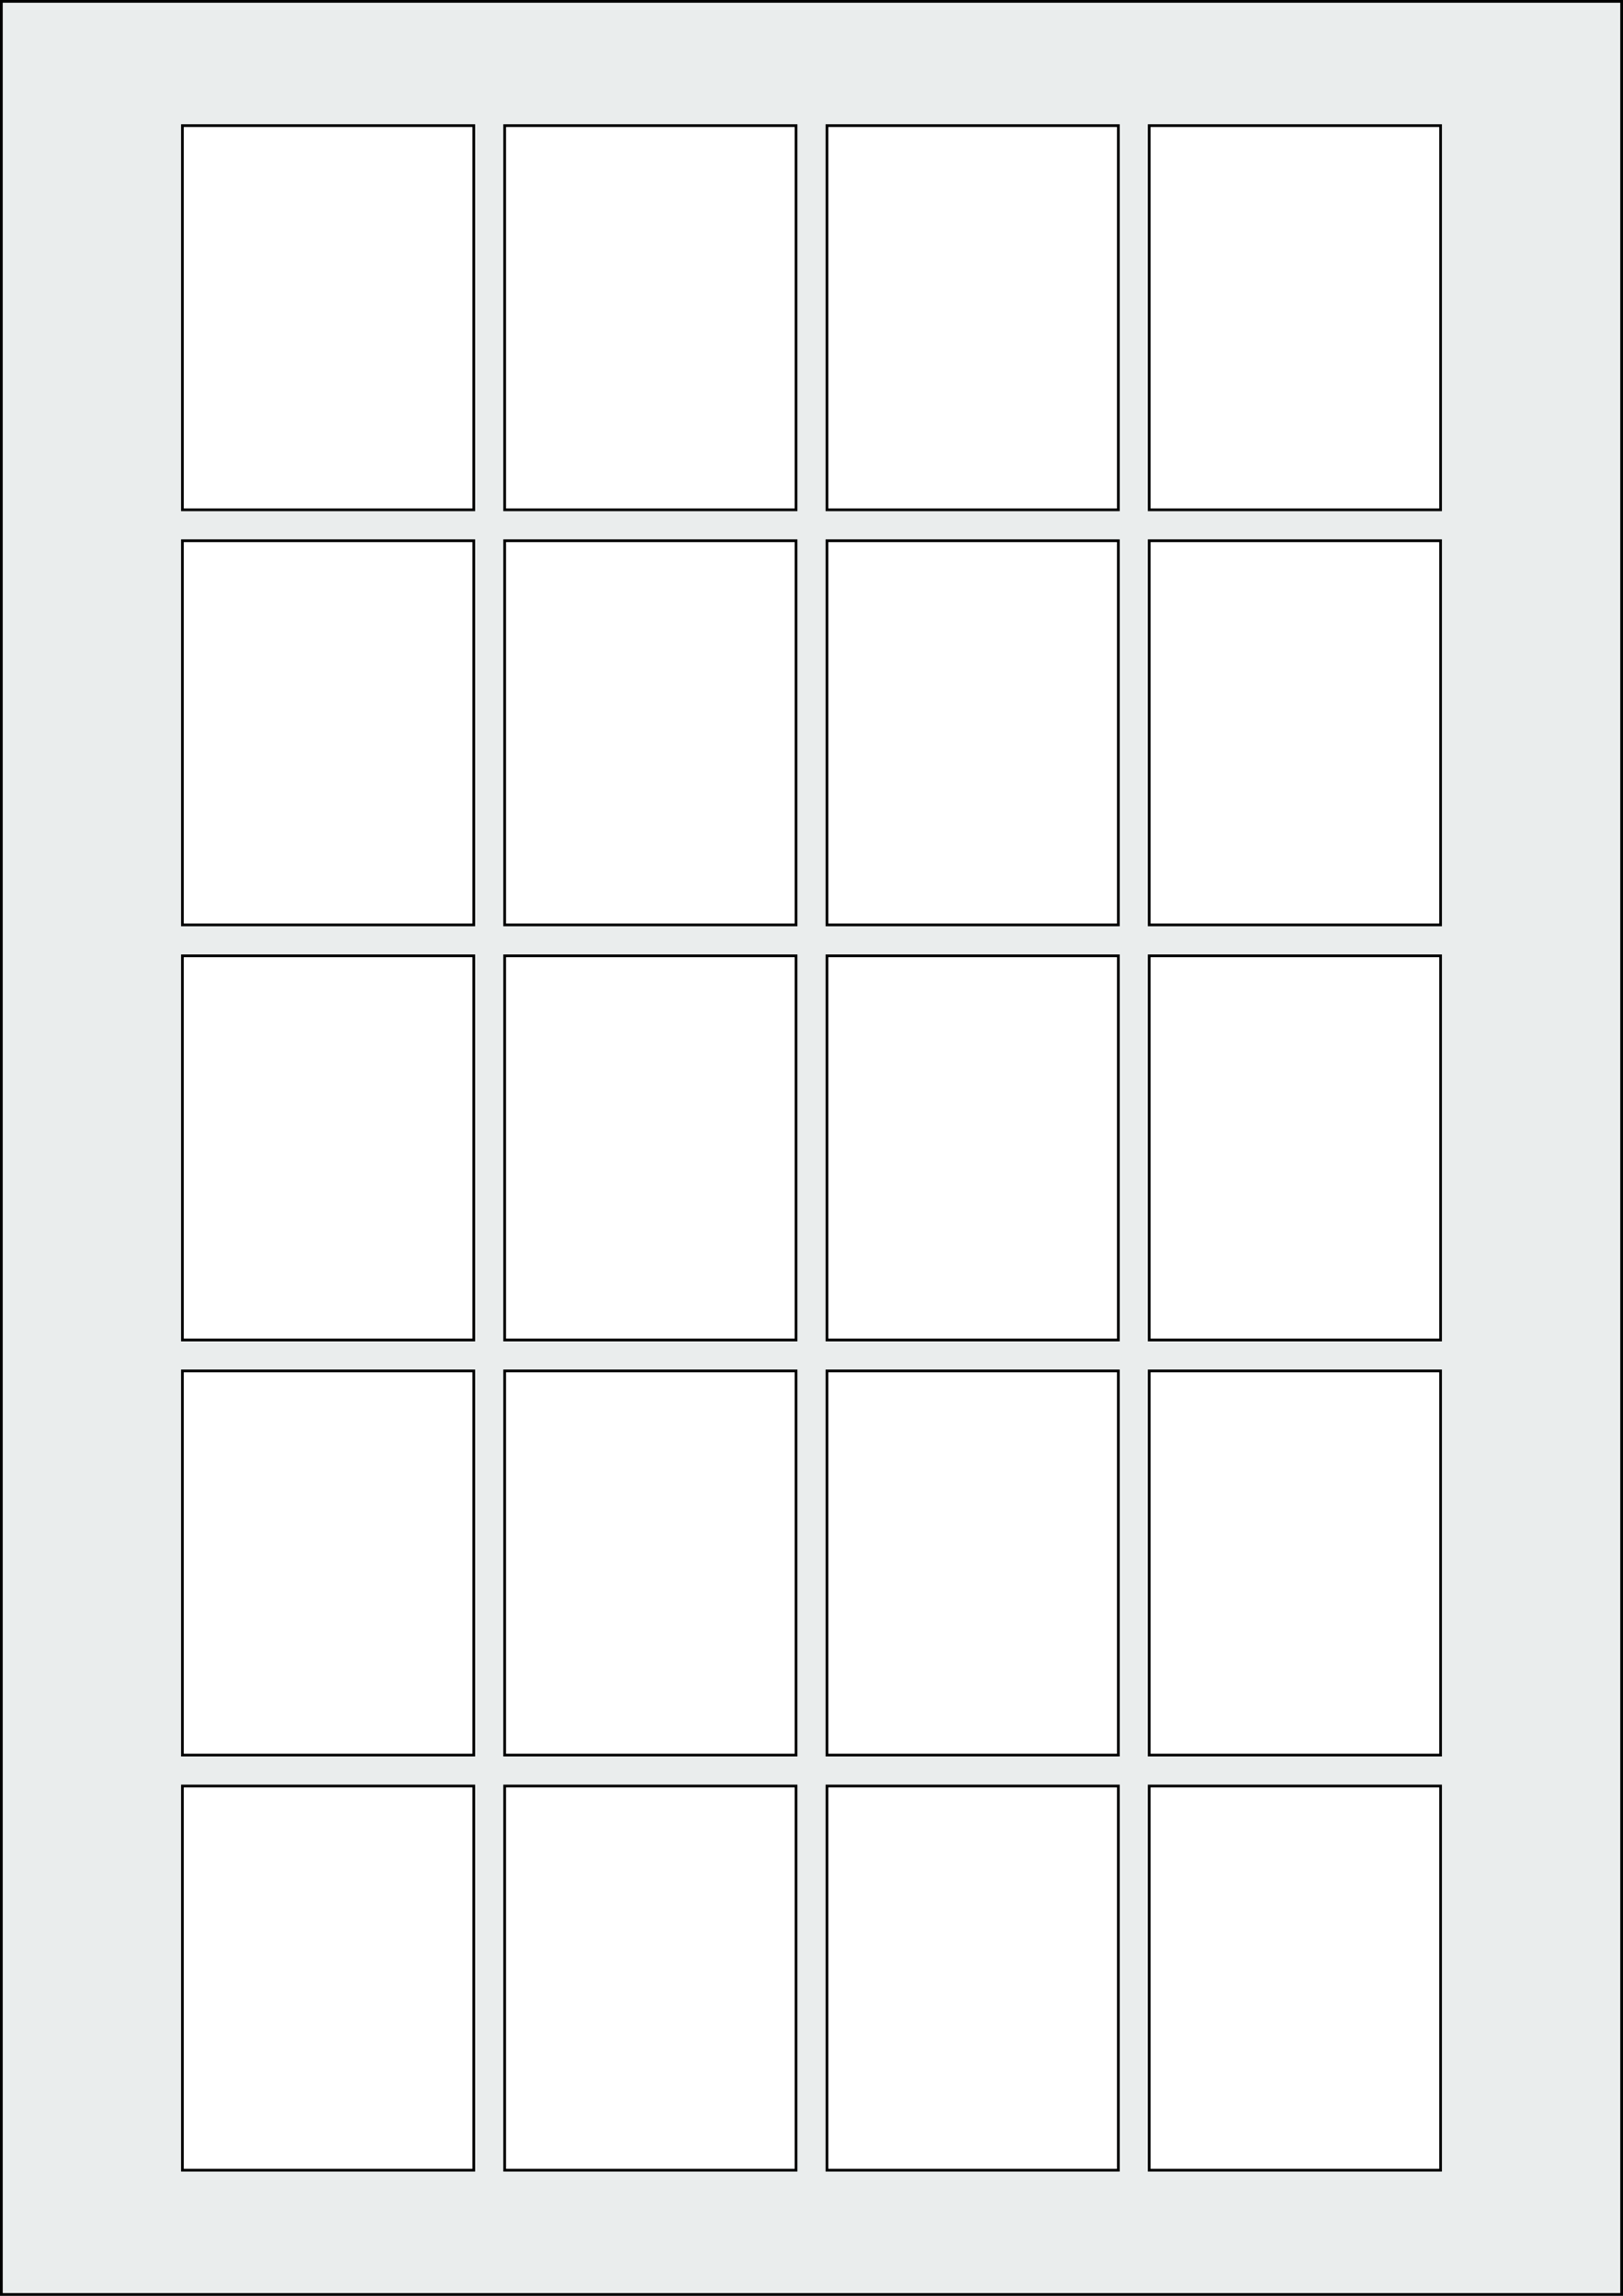 <svg xmlns="http://www.w3.org/2000/svg" width="595.276" height="841.89" viewBox="0 0 595.276 841.89"><rect x="0" y="0" width="595.276" height="841.89" fill="#808080" stroke="none"/><rect x="0" y="0" width="595.276" height="841.89" stroke="black" stroke-width="2" fill="#eaeded "/><rect x="66.898" y="654.945" width="106.866" height="140.882" rx="0" ry="0" stroke="black" stroke-width="1" fill="white"/><rect x="185.102" y="654.945" width="106.866" height="140.882" rx="0" ry="0" stroke="black" stroke-width="1" fill="white"/><rect x="303.307" y="654.945" width="106.866" height="140.882" rx="0" ry="0" stroke="black" stroke-width="1" fill="white"/><rect x="421.512" y="654.945" width="106.866" height="140.882" rx="0" ry="0" stroke="black" stroke-width="1" fill="white"/><rect x="66.898" y="502.725" width="106.866" height="140.882" rx="0" ry="0" stroke="black" stroke-width="1" fill="white"/><rect x="185.102" y="502.725" width="106.866" height="140.882" rx="0" ry="0" stroke="black" stroke-width="1" fill="white"/><rect x="303.307" y="502.725" width="106.866" height="140.882" rx="0" ry="0" stroke="black" stroke-width="1" fill="white"/><rect x="421.512" y="502.725" width="106.866" height="140.882" rx="0" ry="0" stroke="black" stroke-width="1" fill="white"/><rect x="66.898" y="350.504" width="106.866" height="140.882" rx="0" ry="0" stroke="black" stroke-width="1" fill="white"/><rect x="185.102" y="350.504" width="106.866" height="140.882" rx="0" ry="0" stroke="black" stroke-width="1" fill="white"/><rect x="303.307" y="350.504" width="106.866" height="140.882" rx="0" ry="0" stroke="black" stroke-width="1" fill="white"/><rect x="421.512" y="350.504" width="106.866" height="140.882" rx="0" ry="0" stroke="black" stroke-width="1" fill="white"/><rect x="66.898" y="198.284" width="106.866" height="140.882" rx="0" ry="0" stroke="black" stroke-width="1" fill="white"/><rect x="185.102" y="198.284" width="106.866" height="140.882" rx="0" ry="0" stroke="black" stroke-width="1" fill="white"/><rect x="303.307" y="198.284" width="106.866" height="140.882" rx="0" ry="0" stroke="black" stroke-width="1" fill="white"/><rect x="421.512" y="198.284" width="106.866" height="140.882" rx="0" ry="0" stroke="black" stroke-width="1" fill="white"/><rect x="66.898" y="46.063" width="106.866" height="140.882" rx="0" ry="0" stroke="black" stroke-width="1" fill="white"/><rect x="185.102" y="46.063" width="106.866" height="140.882" rx="0" ry="0" stroke="black" stroke-width="1" fill="white"/><rect x="303.307" y="46.063" width="106.866" height="140.882" rx="0" ry="0" stroke="black" stroke-width="1" fill="white"/><rect x="421.512" y="46.063" width="106.866" height="140.882" rx="0" ry="0" stroke="black" stroke-width="1" fill="white"/></svg>